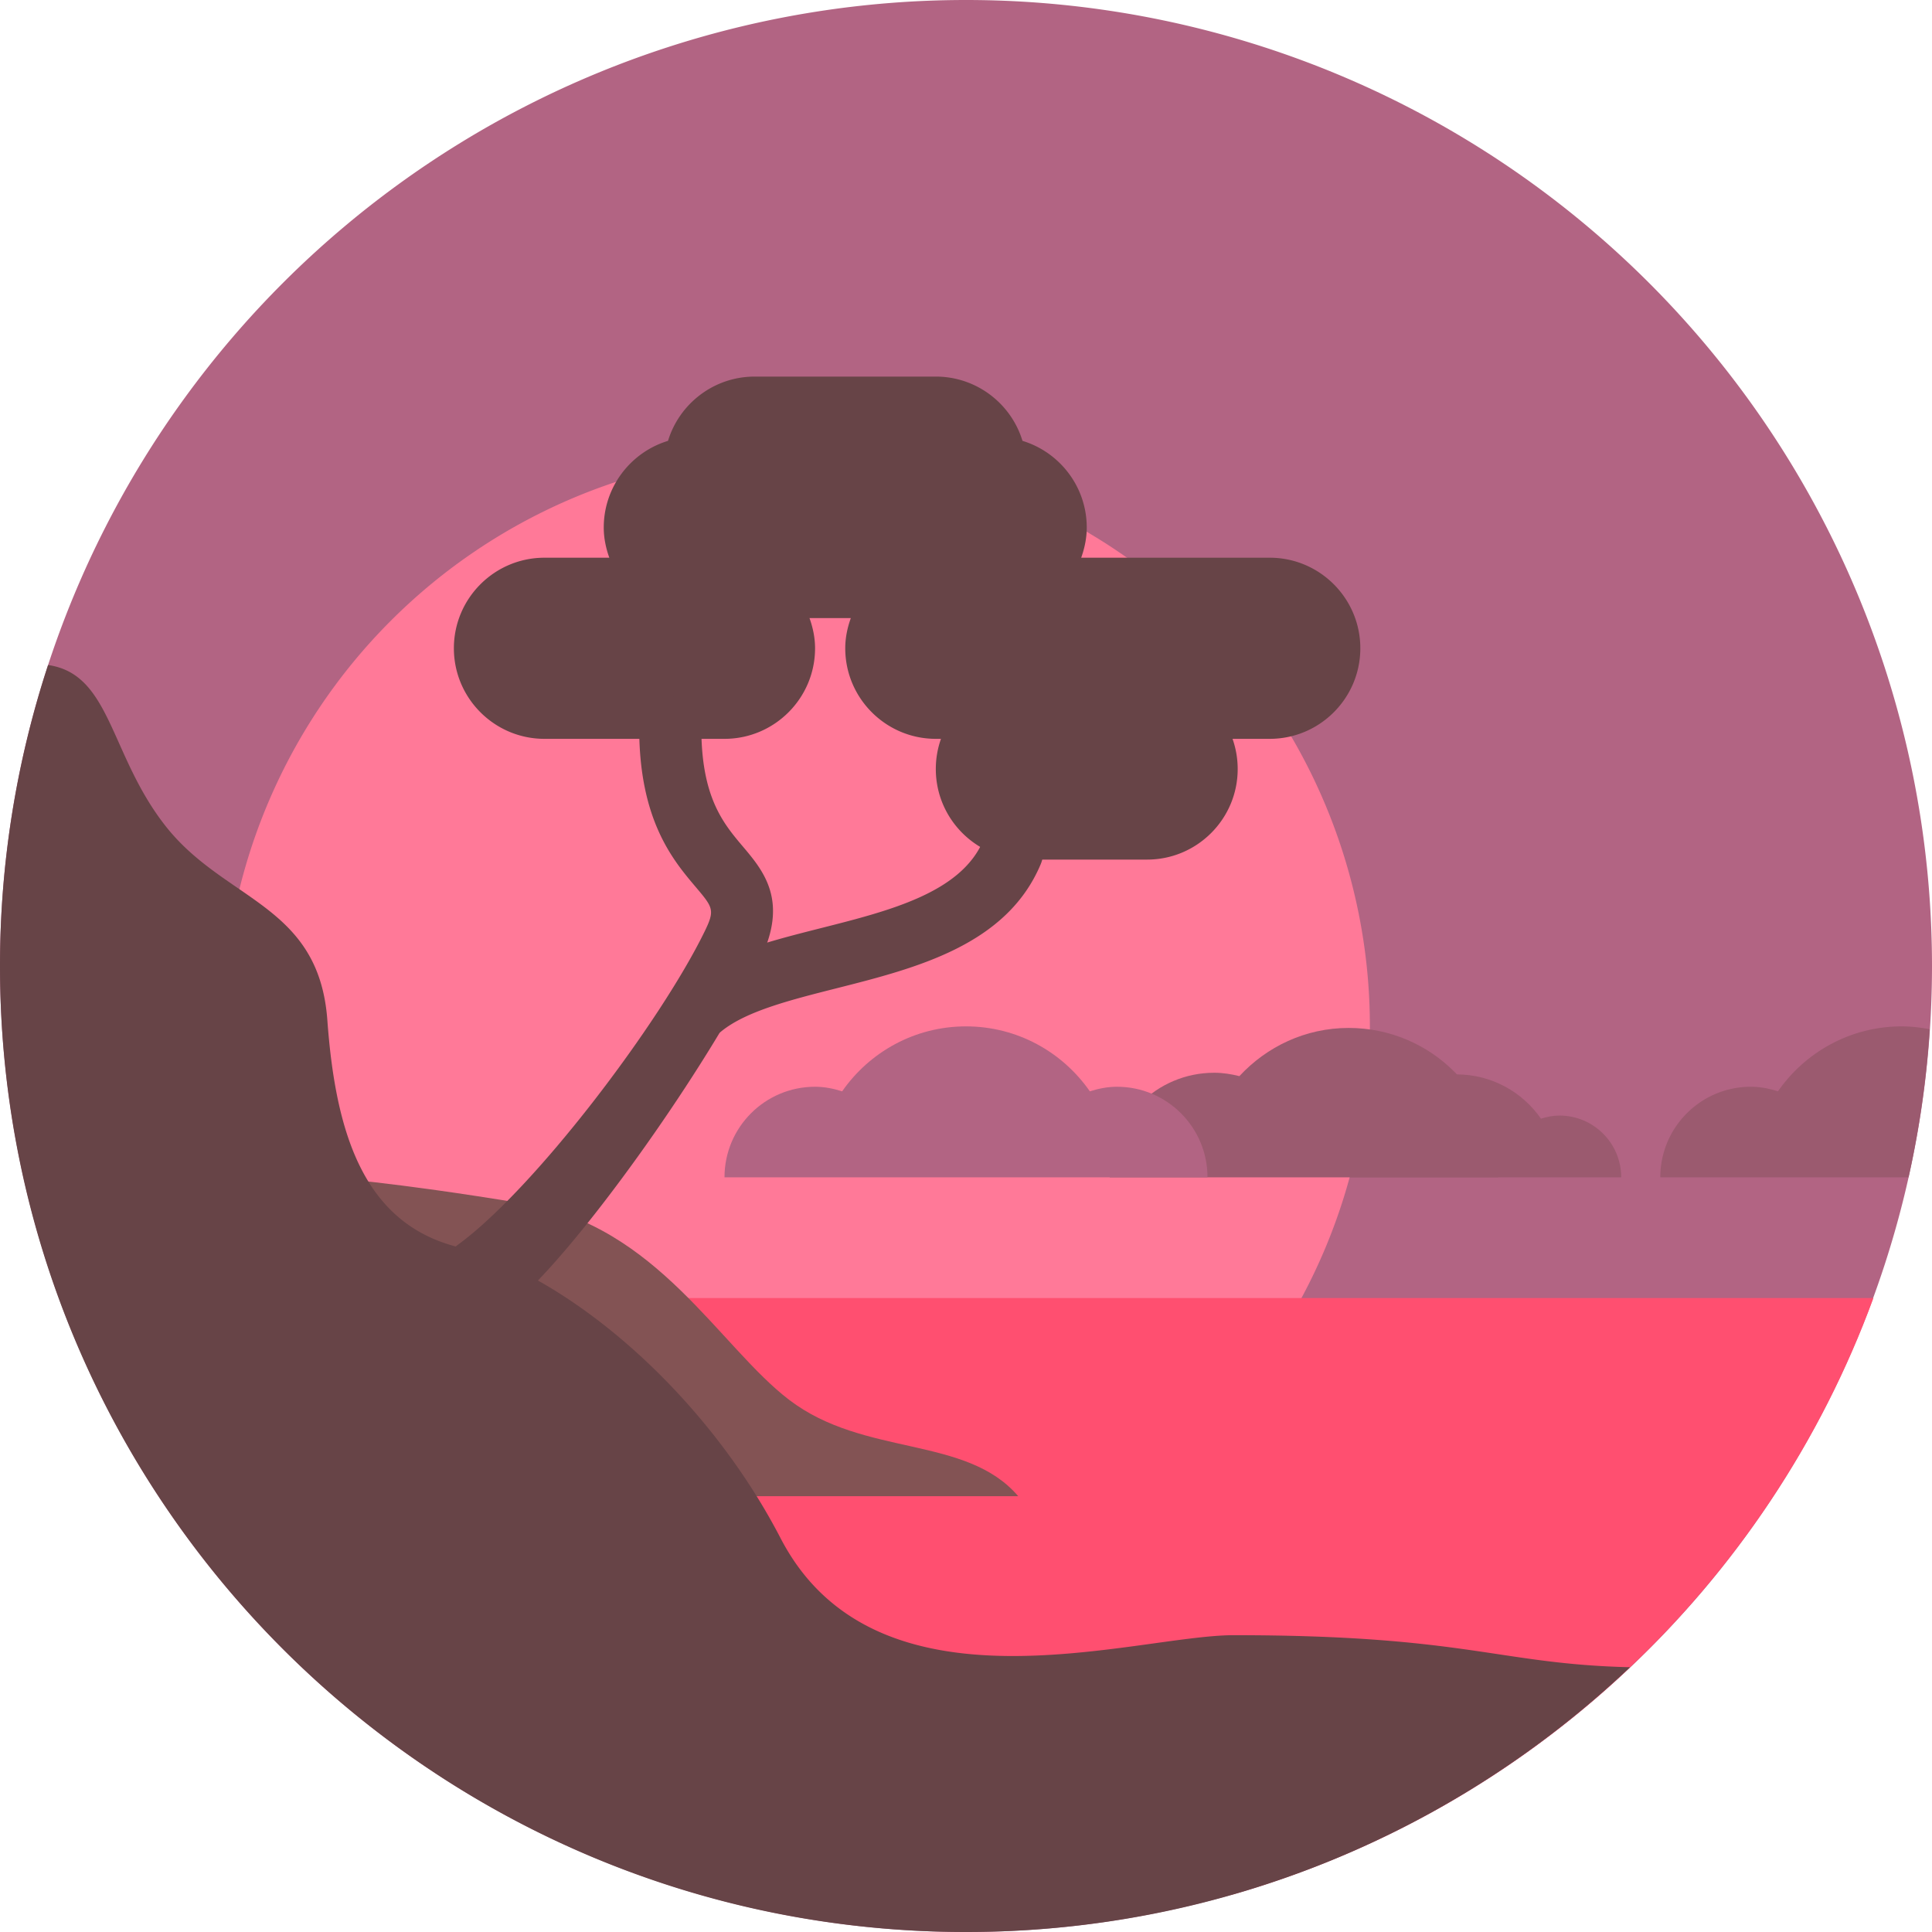 <?xml version="1.0" encoding="utf-8"?>
<!-- Скачано с сайта svg4.ru / Downloaded from svg4.ru -->
<svg width="800px" height="800px" viewBox="0 0 1024 1024" class="icon"  version="1.1" xmlns="http://www.w3.org/2000/svg"><path d="M512 512m-512 0a512 512 0 1 0 1024 0 512 512 0 1 0-1024 0Z" fill="#B26483" /><path d="M826.548 591.27c-3.434 0-6.68 0.676-9.79 1.656-9.852-14.164-26.198-23.476-44.758-23.476s-34.906 9.312-44.758 23.476c-3.11-0.98-6.356-1.656-9.79-1.656-18.076 0-32.73 14.654-32.73 32.73h174.554c0.002-18.076-14.652-32.73-32.728-32.73z" fill="#9B5A6F" /><path d="M422.068 544m-304 0a304 304 0 1 0 608 0 304 304 0 1 0-608 0Z" fill="#FF7998" /><path d="M299.45 701.69m-142.616 0a142.616 142.616 0 1 0 285.232 0 142.616 142.616 0 1 0-285.232 0Z" fill="#FF7998" /><path d="M588.158 624c0-30.606 24.812-55.42 55.42-55.42 4.62 0 9.036 0.73 13.326 1.796 14.46-15.616 34.964-25.546 57.926-25.546C758.554 544.83 794 580.276 794 624H588.158z" fill="#9B5A6F" /><path d="M992.946 688H272l159.97 224s125.22 54.33 220.78 92.248C810.4 959.25 937.04 840.728 992.946 688z" fill="#FF4F70" /><path d="M319 793h220.666C512 760.666 458.172 772.348 418.334 742c-36.926-28.128-70.14-92.332-140.334-104-70.192-11.67-106-14-106-14l133 186 14-2.774V793z" fill="#835354" /><path d="M592 576c-5.036 0-9.796 0.992-14.358 2.43C563.192 557.658 539.222 544 512 544s-51.192 13.658-65.642 34.43c-4.562-1.438-9.322-2.43-14.358-2.43-26.51 0-48 21.49-48 48h256c0-26.51-21.49-48-48-48z" fill="#B26483" /><path d="M673 295.6h-99.948c1.792-5.03 2.948-10.362 2.948-16 0-21.626-14.376-39.954-34.062-45.938C535.954 213.968 517.626 199.6 496 199.6h-96c-21.626 0-39.954 14.368-45.938 34.062C334.376 239.648 320 257.976 320 279.6c0 5.638 1.156 10.97 2.95 16h-34.384c-26.468 0-48 21.532-48 48s21.532 48 48 48H384c26.468 0 48-21.532 48-48 0-5.638-1.156-10.97-2.948-16h21.896c-1.792 5.03-2.948 10.362-2.948 16 0 26.468 21.532 48 48 48h2.734a48.012 48.012 0 0 0-2.734 16c0 26.468 21.532 48 48 48h64c26.468 0 48-21.532 48-48 0-5.61-0.968-10.992-2.734-16h19.734c26.468 0 48-21.532 48-48s-21.532-48-48-48zM512 1024c136.366 0 260.18-53.416 351.938-140.332-70.032-1.708-86.56-16.984-210.064-16.984-52.354 0-189.37 46.536-240.186-51.468-40.03-77.202-112.41-139.194-171.562-154.404-50.038-12.868-64.334-61.476-68.624-120.094-4.504-61.56-54.328-62.906-85.78-102.936-29.666-37.758-28.846-80.56-62.244-85.304A511.286 511.286 0 0 0 0 512c0 282.77 229.23 512 512 512z" fill="#674447" /><path d="M272.916 682.226a16.416 16.416 0 0 1-11.644-4.824c-6.432-6.432-26.476-11.932-19.102-17.26 41.04-29.654 107.618-117.934 131.226-166.294 5.644-11.554 4.648-12.728-4.808-23.906-11.868-14.04-29.8-35.244-29.8-84.142a16.464 16.464 0 0 1 16.468-16.468 16.464 16.464 0 0 1 16.468 16.468c0 36.836 11.692 50.666 22.016 62.872 10.84 12.81 24.332 28.754 9.248 59.632-25.298 51.816-84.638 137.236-121.32 173.92-3.216 3.218-4.538 0.002-8.752 0.002z" fill="#674447" /><path d="M371.742 550.482a16.466 16.466 0 0 1-10.47-29.196c18.8-15.414 45.64-22.218 74.058-29.414 36.474-9.24 74.186-18.784 85.894-46.59 3.538-8.394 13.252-12.294 21.566-8.788 8.394 3.53 12.318 13.188 8.796 21.574-18.076 42.916-65.936 55.04-108.168 65.736-24.75 6.264-48.15 12.19-61.24 22.942a16.43 16.43 0 0 1-10.436 3.736z" fill="#674447" /><path d="M1008 544c-27.222 0-51.192 13.658-65.642 34.43-4.562-1.438-9.322-2.43-14.358-2.43-26.51 0-48 21.49-48 48h131.564a511.276 511.276 0 0 0 11.224-78.474c-4.806-0.906-9.714-1.526-14.788-1.526z" fill="#9B5A6F" /></svg>